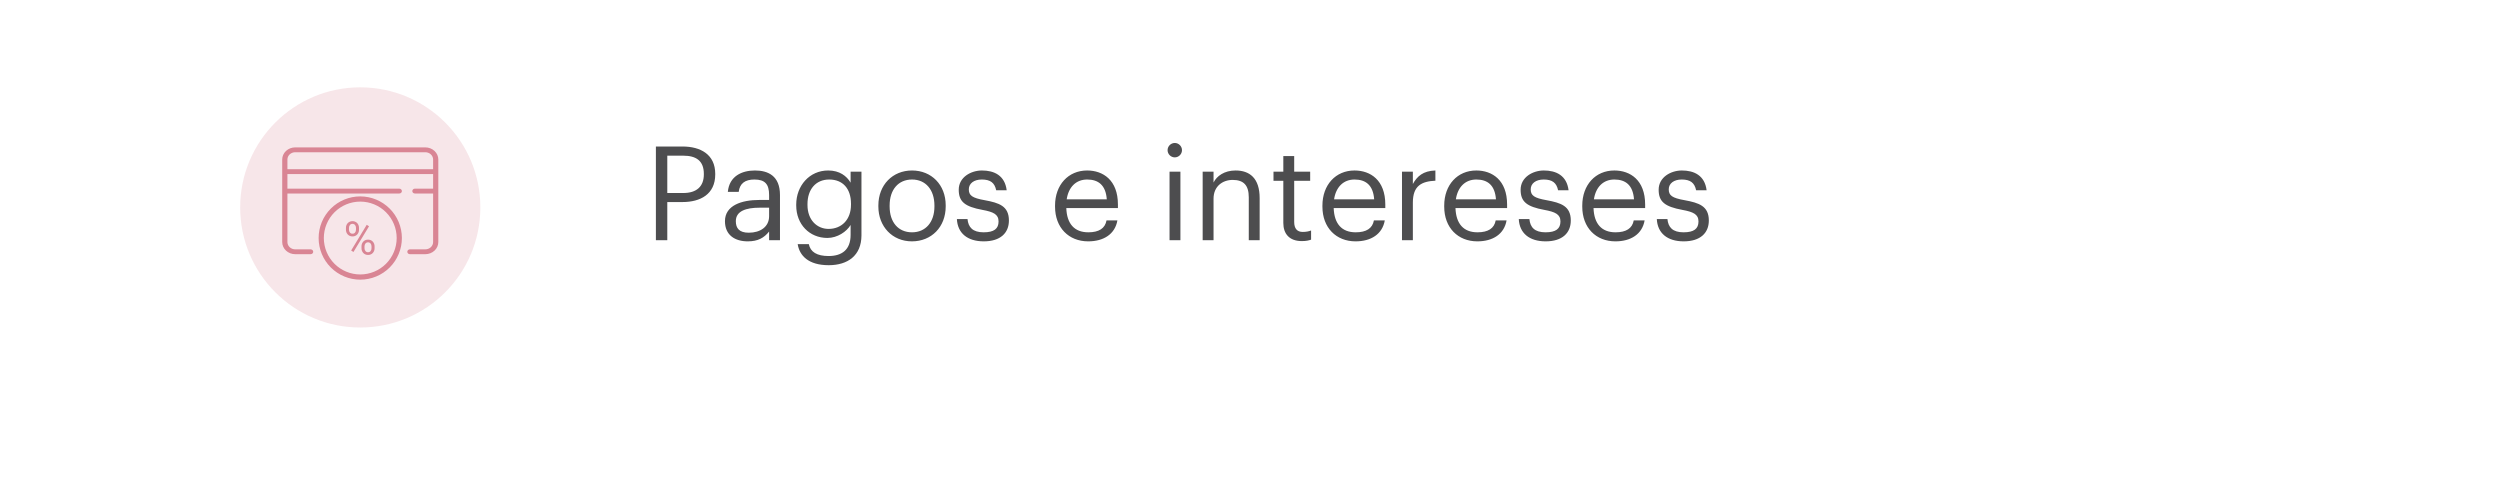 <svg width="229" height="45" viewBox="0 0 229 45" fill="none" xmlns="http://www.w3.org/2000/svg">
<g clip-path="url(#clip0_1906_5569)">
<g filter="url(#filter0_di_1906_5569)">
<path fill-rule="evenodd" clip-rule="evenodd" d="M2 6C2 3.791 3.791 2 6 2H223C225.209 2 227 3.791 227 6V32C227 34.209 225.209 36 223 36H6C3.791 36 2 34.209 2 32V6Z" fill="white"/>
</g>
<path d="M60.08 22H61.124V18.508H62.516C64.148 18.508 65.516 17.8 65.516 15.976V15.928C65.516 14.14 64.16 13.42 62.516 13.42H60.08V22ZM61.124 17.68V14.26H62.588C63.752 14.26 64.472 14.716 64.472 15.928V15.976C64.472 17.08 63.812 17.68 62.588 17.68H61.124ZM68.494 22.108C69.418 22.108 69.982 21.796 70.45 21.208V22H71.446V17.86C71.446 16.108 70.354 15.616 69.154 15.616C67.942 15.616 66.802 16.144 66.67 17.572H67.666C67.762 16.804 68.242 16.444 69.106 16.444C70.066 16.444 70.45 16.864 70.45 17.86V18.316H69.55C67.942 18.316 66.406 18.808 66.406 20.26C66.406 21.544 67.33 22.108 68.494 22.108ZM68.59 21.316C67.714 21.316 67.402 20.908 67.402 20.26C67.402 19.336 68.326 19.024 69.586 19.024H70.45V19.804C70.45 20.776 69.646 21.316 68.59 21.316ZM75.91 24.292C77.662 24.292 78.898 23.404 78.91 21.58V15.724H77.915V16.732C77.555 16.12 76.906 15.616 75.862 15.616C74.135 15.616 72.934 17.032 72.934 18.736V18.82C72.934 20.548 74.147 21.796 75.79 21.796C76.703 21.796 77.555 21.22 77.915 20.608V21.52C77.915 22.864 77.135 23.452 75.898 23.452C74.831 23.452 74.231 23.08 74.087 22.36H73.067C73.234 23.416 74.05 24.292 75.91 24.292ZM75.898 20.968C74.843 20.968 73.966 20.152 73.966 18.784V18.688C73.966 17.368 74.71 16.444 75.959 16.444C77.183 16.444 77.951 17.26 77.951 18.664V18.748C77.951 20.152 77.062 20.968 75.898 20.968ZM83.542 21.28C82.27 21.28 81.49 20.344 81.49 18.916V18.82C81.49 17.38 82.282 16.444 83.542 16.444C84.79 16.444 85.594 17.38 85.594 18.832V18.916C85.594 20.332 84.802 21.28 83.542 21.28ZM83.53 22.108C85.318 22.108 86.626 20.8 86.626 18.904V18.808C86.626 16.924 85.318 15.616 83.542 15.616C81.766 15.616 80.458 16.936 80.458 18.82V18.916C80.458 20.752 81.742 22.108 83.53 22.108ZM90.112 22.108C91.636 22.108 92.416 21.34 92.416 20.2C92.416 18.868 91.504 18.58 90.208 18.34C89.056 18.136 88.744 17.908 88.744 17.344C88.744 16.804 89.212 16.444 89.932 16.444C90.724 16.444 91.108 16.744 91.252 17.428H92.212C92.044 16.072 91.072 15.616 89.944 15.616C88.96 15.616 87.82 16.216 87.82 17.38C87.82 18.472 88.372 18.928 90.004 19.228C90.976 19.408 91.468 19.624 91.468 20.284C91.468 20.956 91.048 21.28 90.1 21.28C89.092 21.28 88.696 20.812 88.624 20.068H87.652C87.712 21.352 88.612 22.108 90.112 22.108ZM99.678 22.108C101.094 22.108 102.138 21.448 102.354 20.188H101.358C101.226 20.92 100.662 21.28 99.69 21.28C98.406 21.28 97.722 20.488 97.674 19.06H102.402V18.736C102.402 16.492 101.034 15.616 99.582 15.616C97.854 15.616 96.642 16.936 96.642 18.832V18.928C96.642 20.86 97.902 22.108 99.678 22.108ZM97.71 18.256C97.878 17.14 98.562 16.444 99.582 16.444C100.614 16.444 101.286 16.96 101.382 18.256H97.71ZM107.13 22H108.126V15.724H107.13V22ZM107.61 14.416C107.97 14.416 108.27 14.116 108.27 13.756C108.27 13.396 107.97 13.096 107.61 13.096C107.25 13.096 106.95 13.396 106.95 13.756C106.95 14.116 107.25 14.416 107.61 14.416ZM110.164 22H111.16V18.196C111.16 17.068 111.988 16.48 112.912 16.48C113.92 16.48 114.388 16.972 114.388 18.076V22H115.384V18.148C115.384 16.324 114.472 15.616 113.176 15.616C112.144 15.616 111.448 16.132 111.16 16.72V15.724H110.164V22ZM119.244 22.084C119.652 22.084 119.892 22.024 120.096 21.952V21.112C119.88 21.196 119.64 21.244 119.328 21.244C118.824 21.244 118.548 20.944 118.548 20.332V16.564H120.012V15.724H118.548V14.296H117.552V15.724H116.652V16.564H117.552V20.428C117.552 21.412 118.104 22.084 119.244 22.084ZM124.17 22.108C125.586 22.108 126.63 21.448 126.846 20.188H125.85C125.718 20.92 125.154 21.28 124.182 21.28C122.898 21.28 122.214 20.488 122.166 19.06H126.894V18.736C126.894 16.492 125.526 15.616 124.074 15.616C122.346 15.616 121.134 16.936 121.134 18.832V18.928C121.134 20.86 122.394 22.108 124.17 22.108ZM122.202 18.256C122.37 17.14 123.054 16.444 124.074 16.444C125.106 16.444 125.778 16.96 125.874 18.256H122.202ZM128.422 22H129.418V18.556C129.418 17.008 130.222 16.612 131.482 16.552V15.616C130.354 15.652 129.814 16.144 129.418 16.852V15.724H128.422V22ZM135.326 22.108C136.742 22.108 137.786 21.448 138.002 20.188H137.006C136.874 20.92 136.31 21.28 135.338 21.28C134.054 21.28 133.37 20.488 133.322 19.06H138.05V18.736C138.05 16.492 136.682 15.616 135.23 15.616C133.502 15.616 132.29 16.936 132.29 18.832V18.928C132.29 20.86 133.55 22.108 135.326 22.108ZM133.358 18.256C133.526 17.14 134.21 16.444 135.23 16.444C136.262 16.444 136.934 16.96 137.03 18.256H133.358ZM141.581 22.108C143.105 22.108 143.885 21.34 143.885 20.2C143.885 18.868 142.973 18.58 141.677 18.34C140.525 18.136 140.213 17.908 140.213 17.344C140.213 16.804 140.681 16.444 141.401 16.444C142.193 16.444 142.577 16.744 142.721 17.428H143.681C143.513 16.072 142.541 15.616 141.413 15.616C140.429 15.616 139.289 16.216 139.289 17.38C139.289 18.472 139.841 18.928 141.473 19.228C142.445 19.408 142.937 19.624 142.937 20.284C142.937 20.956 142.517 21.28 141.569 21.28C140.561 21.28 140.165 20.812 140.093 20.068H139.121C139.181 21.352 140.081 22.108 141.581 22.108ZM147.971 22.108C149.387 22.108 150.431 21.448 150.647 20.188H149.651C149.519 20.92 148.955 21.28 147.983 21.28C146.699 21.28 146.015 20.488 145.967 19.06H150.695V18.736C150.695 16.492 149.327 15.616 147.875 15.616C146.147 15.616 144.935 16.936 144.935 18.832V18.928C144.935 20.86 146.195 22.108 147.971 22.108ZM146.003 18.256C146.171 17.14 146.855 16.444 147.875 16.444C148.907 16.444 149.579 16.96 149.675 18.256H146.003ZM154.225 22.108C155.749 22.108 156.529 21.34 156.529 20.2C156.529 18.868 155.617 18.58 154.321 18.34C153.169 18.136 152.857 17.908 152.857 17.344C152.857 16.804 153.325 16.444 154.045 16.444C154.837 16.444 155.221 16.744 155.365 17.428H156.325C156.157 16.072 155.185 15.616 154.057 15.616C153.073 15.616 151.933 16.216 151.933 17.38C151.933 18.472 152.485 18.928 154.117 19.228C155.089 19.408 155.581 19.624 155.581 20.284C155.581 20.956 155.161 21.28 154.213 21.28C153.205 21.28 152.809 20.812 152.737 20.068H151.765C151.825 21.352 152.725 22.108 154.225 22.108Z" fill="#4D4D4F"/>
<circle cx="33" cy="19" r="11" fill="#D98594" fill-opacity="0.2"/>
<path d="M32.718 21.483C32.831 21.363 32.892 21.202 32.885 21.037V20.89V20.89C32.892 20.722 32.832 20.557 32.718 20.432C32.603 20.319 32.448 20.256 32.287 20.256C32.125 20.256 31.971 20.319 31.855 20.432C31.743 20.553 31.683 20.714 31.689 20.879V21.024C31.68 21.194 31.742 21.36 31.859 21.484C31.973 21.599 32.129 21.662 32.291 21.657C32.452 21.662 32.607 21.599 32.718 21.483L32.718 21.483ZM31.966 21.036V20.885C31.962 20.786 31.992 20.688 32.053 20.609C32.112 20.542 32.198 20.503 32.287 20.503C32.377 20.503 32.463 20.542 32.522 20.609C32.582 20.685 32.612 20.78 32.609 20.877V21.028C32.614 21.128 32.583 21.227 32.521 21.306C32.464 21.373 32.38 21.41 32.292 21.407C32.201 21.411 32.113 21.372 32.055 21.303C31.994 21.228 31.963 21.133 31.966 21.036L31.966 21.036Z" fill="#D98594"/>
<path d="M33.592 20.592L32.165 22.945L32.376 23.082L33.803 20.728L33.592 20.592Z" fill="#D98594"/>
<path d="M33.711 21.951C33.549 21.945 33.392 22.009 33.28 22.126C33.167 22.246 33.107 22.406 33.113 22.571V22.72C33.105 22.89 33.167 23.056 33.284 23.18C33.398 23.295 33.554 23.358 33.715 23.353C33.877 23.358 34.032 23.295 34.144 23.178C34.257 23.058 34.317 22.897 34.311 22.732V22.586C34.319 22.416 34.258 22.249 34.142 22.124C34.029 22.008 33.873 21.945 33.711 21.951L33.711 21.951ZM34.032 22.723H34.032C34.037 22.823 34.007 22.923 33.946 23.002C33.889 23.07 33.803 23.108 33.715 23.105C33.623 23.109 33.536 23.07 33.477 23C33.416 22.924 33.384 22.829 33.388 22.732V22.578C33.383 22.478 33.415 22.379 33.478 22.301C33.536 22.234 33.621 22.196 33.71 22.199C33.8 22.195 33.886 22.233 33.944 22.302C34.004 22.378 34.035 22.473 34.031 22.57L34.032 22.723Z" fill="#D98594"/>
<path d="M38.958 13.5H27.042C26.726 13.5 26.423 13.618 26.199 13.826C25.976 14.034 25.85 14.317 25.85 14.612V22.172C25.85 22.467 25.976 22.75 26.199 22.958C26.423 23.167 26.726 23.284 27.042 23.284H28.452C28.584 23.284 28.691 23.185 28.691 23.062C28.691 22.939 28.584 22.84 28.452 22.84H27.042C26.852 22.84 26.67 22.769 26.536 22.644C26.402 22.519 26.327 22.349 26.327 22.172V17.725H36.575C36.707 17.725 36.813 17.625 36.813 17.503C36.813 17.38 36.707 17.28 36.575 17.28H26.327V15.946H39.673V17.28H38.005C37.873 17.28 37.767 17.38 37.767 17.503C37.767 17.625 37.873 17.725 38.005 17.725H39.673V22.172C39.673 22.349 39.598 22.519 39.464 22.644C39.33 22.769 39.148 22.84 38.958 22.84H37.547C37.416 22.84 37.309 22.939 37.309 23.062C37.309 23.185 37.416 23.284 37.547 23.284H38.958C39.274 23.284 39.577 23.167 39.801 22.958C40.024 22.75 40.15 22.467 40.15 22.172V14.612C40.15 14.317 40.024 14.034 39.801 13.826C39.577 13.618 39.274 13.5 38.958 13.5H38.958ZM26.327 15.501V14.612C26.327 14.435 26.402 14.265 26.536 14.14C26.67 14.015 26.852 13.945 27.042 13.945H38.958C39.148 13.945 39.33 14.015 39.464 14.14C39.598 14.265 39.673 14.435 39.673 14.612V15.501H26.327Z" fill="#D98594"/>
<path d="M33 17.99C31.988 17.99 31.018 18.392 30.303 19.107C29.588 19.822 29.186 20.792 29.186 21.804C29.186 22.815 29.588 23.785 30.303 24.5C31.018 25.215 31.988 25.617 33 25.617C34.011 25.617 34.981 25.215 35.696 24.5C36.411 23.785 36.813 22.815 36.813 21.804C36.812 20.793 36.41 19.823 35.695 19.108C34.98 18.394 34.011 17.991 33 17.99ZM33 25.14C32.115 25.14 31.266 24.789 30.64 24.163C30.015 23.537 29.663 22.689 29.663 21.804C29.663 20.919 30.015 20.07 30.64 19.444C31.266 18.818 32.115 18.467 33 18.467C33.885 18.467 34.733 18.818 35.359 19.444C35.985 20.07 36.336 20.919 36.336 21.804C36.335 22.688 35.984 23.536 35.358 24.162C34.733 24.787 33.884 25.139 33 25.14Z" fill="#D98594"/>
</g>
<defs>
<filter id="filter0_di_1906_5569" x="-2" y="0" width="237" height="46" filterUnits="userSpaceOnUse" color-interpolation-filters="sRGB">
<feFlood flood-opacity="0" result="BackgroundImageFix"/>
<feColorMatrix in="SourceAlpha" type="matrix" values="0 0 0 0 0 0 0 0 0 0 0 0 0 0 0 0 0 0 127 0" result="hardAlpha"/>
<feOffset dx="2" dy="4"/>
<feGaussianBlur stdDeviation="3"/>
<feColorMatrix type="matrix" values="0 0 0 0 0.642 0 0 0 0 0.642 0 0 0 0 0.642 0 0 0 0.2 0"/>
<feBlend mode="normal" in2="BackgroundImageFix" result="effect1_dropShadow_1906_5569"/>
<feBlend mode="normal" in="SourceGraphic" in2="effect1_dropShadow_1906_5569" result="shape"/>
<feColorMatrix in="SourceAlpha" type="matrix" values="0 0 0 0 0 0 0 0 0 0 0 0 0 0 0 0 0 0 127 0" result="hardAlpha"/>
<feOffset dx="0.5" dy="1"/>
<feGaussianBlur stdDeviation="1.5"/>
<feComposite in2="hardAlpha" operator="arithmetic" k2="-1" k3="1"/>
<feColorMatrix type="matrix" values="0 0 0 0 0.643 0 0 0 0 0.643 0 0 0 0 0.643 0 0 0 0.12 0"/>
<feBlend mode="normal" in2="shape" result="effect2_innerShadow_1906_5569"/>
</filter>
<clipPath id="clip0_1906_5569">
<rect width="229" height="45" fill="white"/>
</clipPath>
</defs>
</svg>
